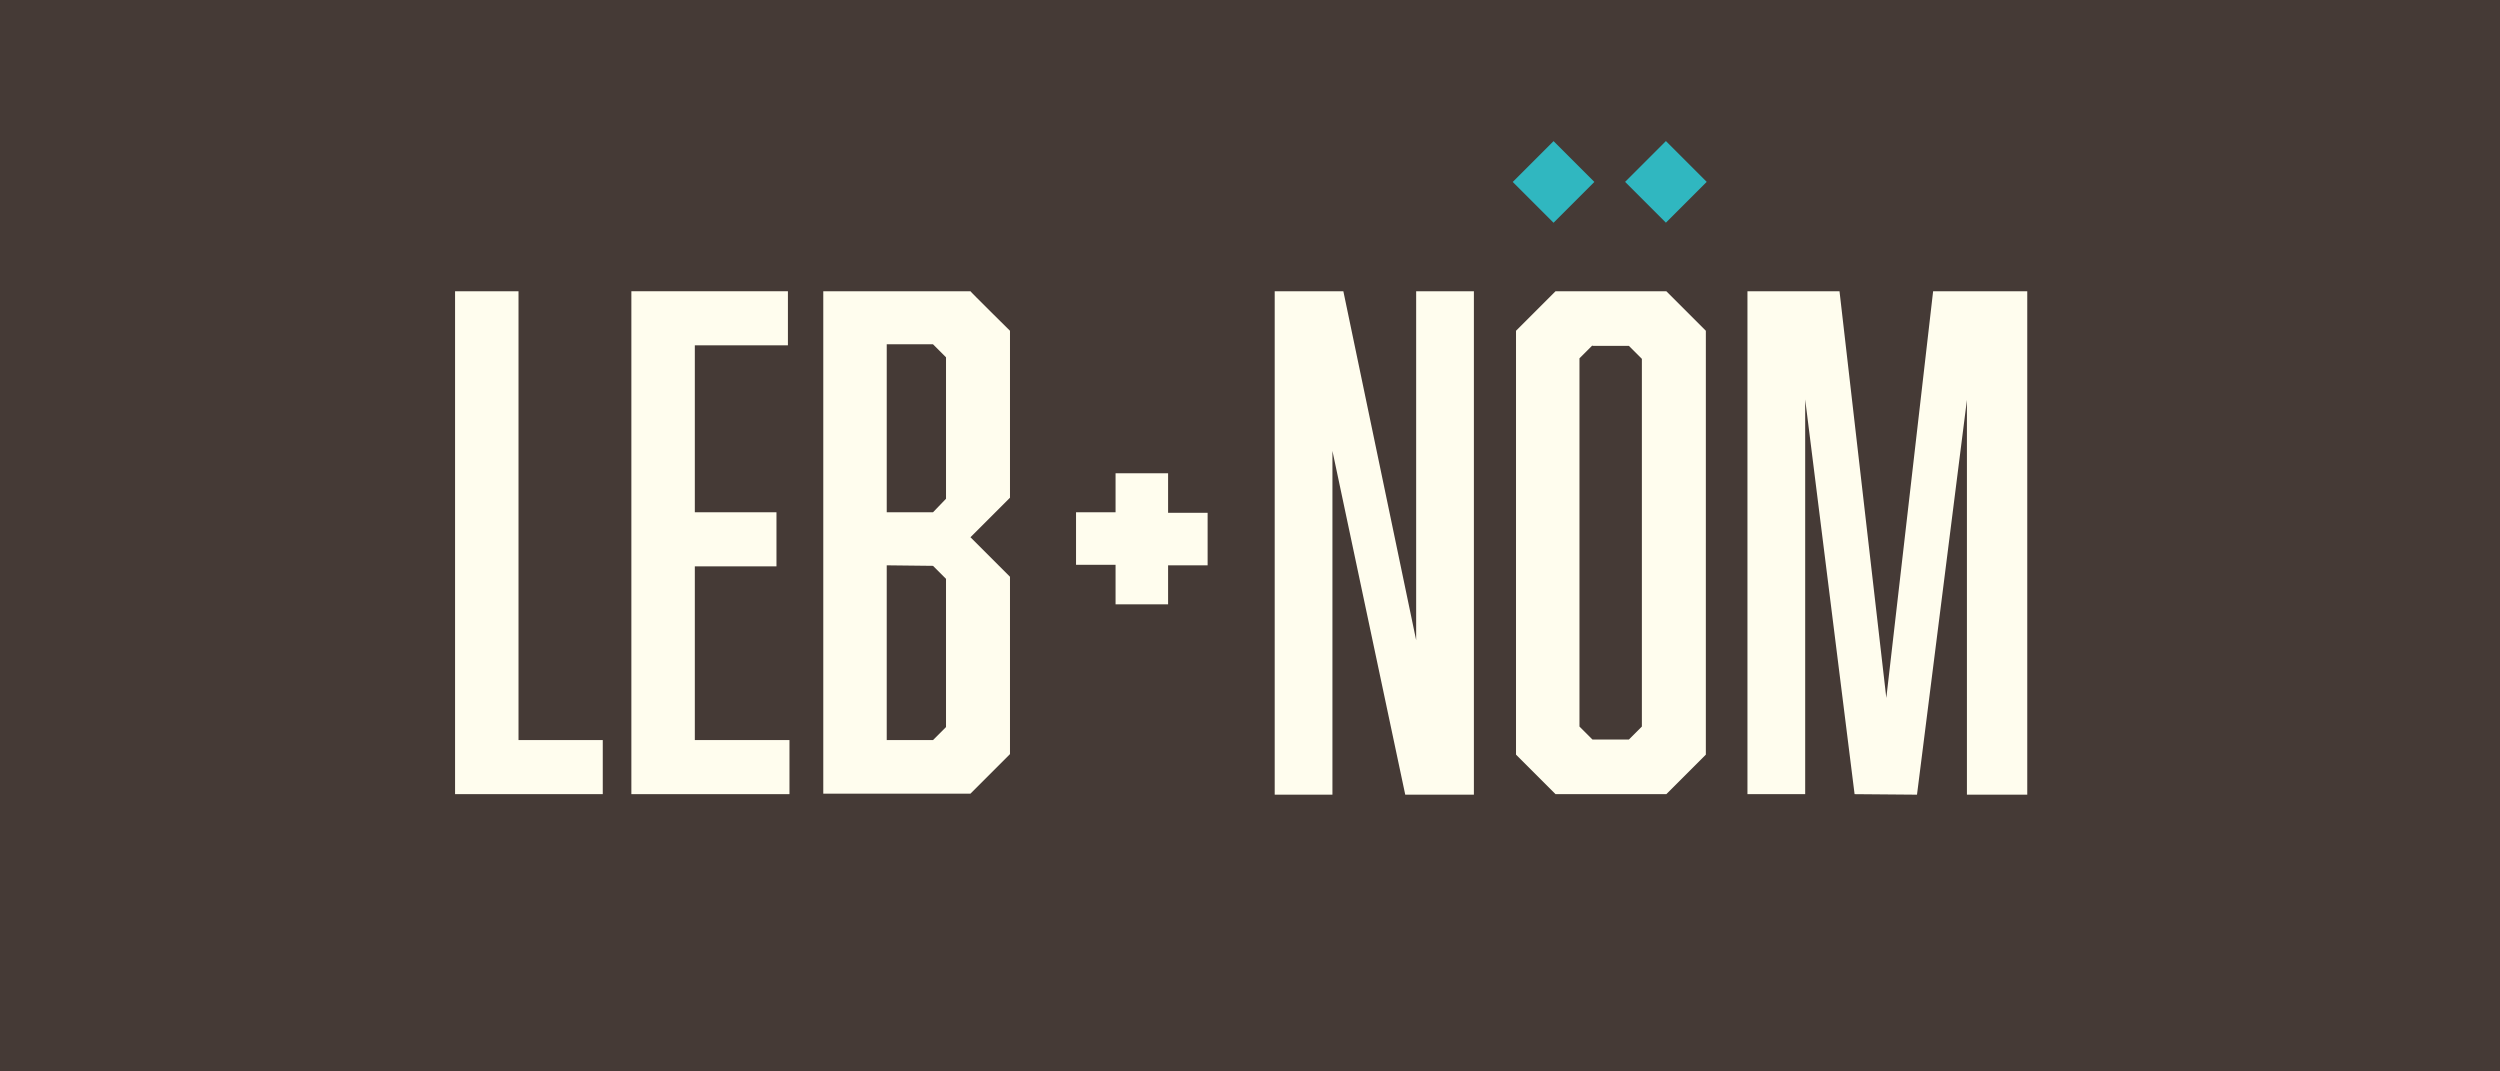 <?xml version="1.0" encoding="UTF-8"?> <svg xmlns="http://www.w3.org/2000/svg" xmlns:xlink="http://www.w3.org/1999/xlink" version="1.1" id="Layer_1" x="0px" y="0px" viewBox="0 0 480.7 206" xml:space="preserve"> <rect fill="#453A36" width="480.7" height="206"></rect> <rect x="293.2" y="29.4" transform="matrix(0.707 -0.707 0.707 0.707 62.792 221.491)" fill="#30B7C0" width="11.1" height="11.1"></rect> <rect x="314.8" y="29.4" transform="matrix(0.707 -0.707 0.707 0.707 69.124 236.748)" fill="#30B7C0" width="11.1" height="11.1"></rect> <path fill="#FFFDEE" d="M87.5,152.7V56h12.2v86.3h16.2v10.4L87.5,152.7L87.5,152.7z"></path> <path fill="#FFFDEE" d="M121.3,56h30.2v10.4h-17.9v32.1h15.7v10.4h-15.7v33.4h18.2v10.4h-30.4V56z"></path> <path fill="#FFFDEE" d="M194.2,63.6v32.1l-7.6,7.6l7.6,7.6v34.1l-7.6,7.6h-28.3V56h28.3C186.5,56,194.2,63.6,194.2,63.6z M181.9,95.9V68.7l-2.5-2.5h-8.9v32.3h8.9L181.9,95.9L181.9,95.9z M170.5,108.7v33.6h8.9l2.5-2.5v-28.5l-2.5-2.5L170.5,108.7 L170.5,108.7z"></path> <path fill="#FFFDEE" d="M224.6,108.6v7.6h-10.1v-7.6h-7.6V98.5h7.6V91h10.1v7.6h7.6v10.1H224.6z"></path> <path fill="#FFFDEE" d="M245.1,56h13.2l14,67.1V56h11.1v96.8h-13.2l-14-66.1v66.1h-11.1V56z"></path> <path fill="#FFFDEE" d="M328,145.1l-7.6,7.6h-21.3l-7.6-7.6V63.6l7.6-7.6h21.3l7.6,7.6V145.1z M306.2,66.4l-2.5,2.5v70.8l2.5,2.5h7 l2.5-2.5V69l-2.5-2.5H306.2z"></path> <path fill="#FFFDEE" d="M356.6,152.7l-9.5-75.9v75.9H336V56h17.7l9,78.2l9-78.2h18.1v96.8h-11.6V76.9l-9.6,75.9L356.6,152.7 L356.6,152.7z"></path> </svg> 
